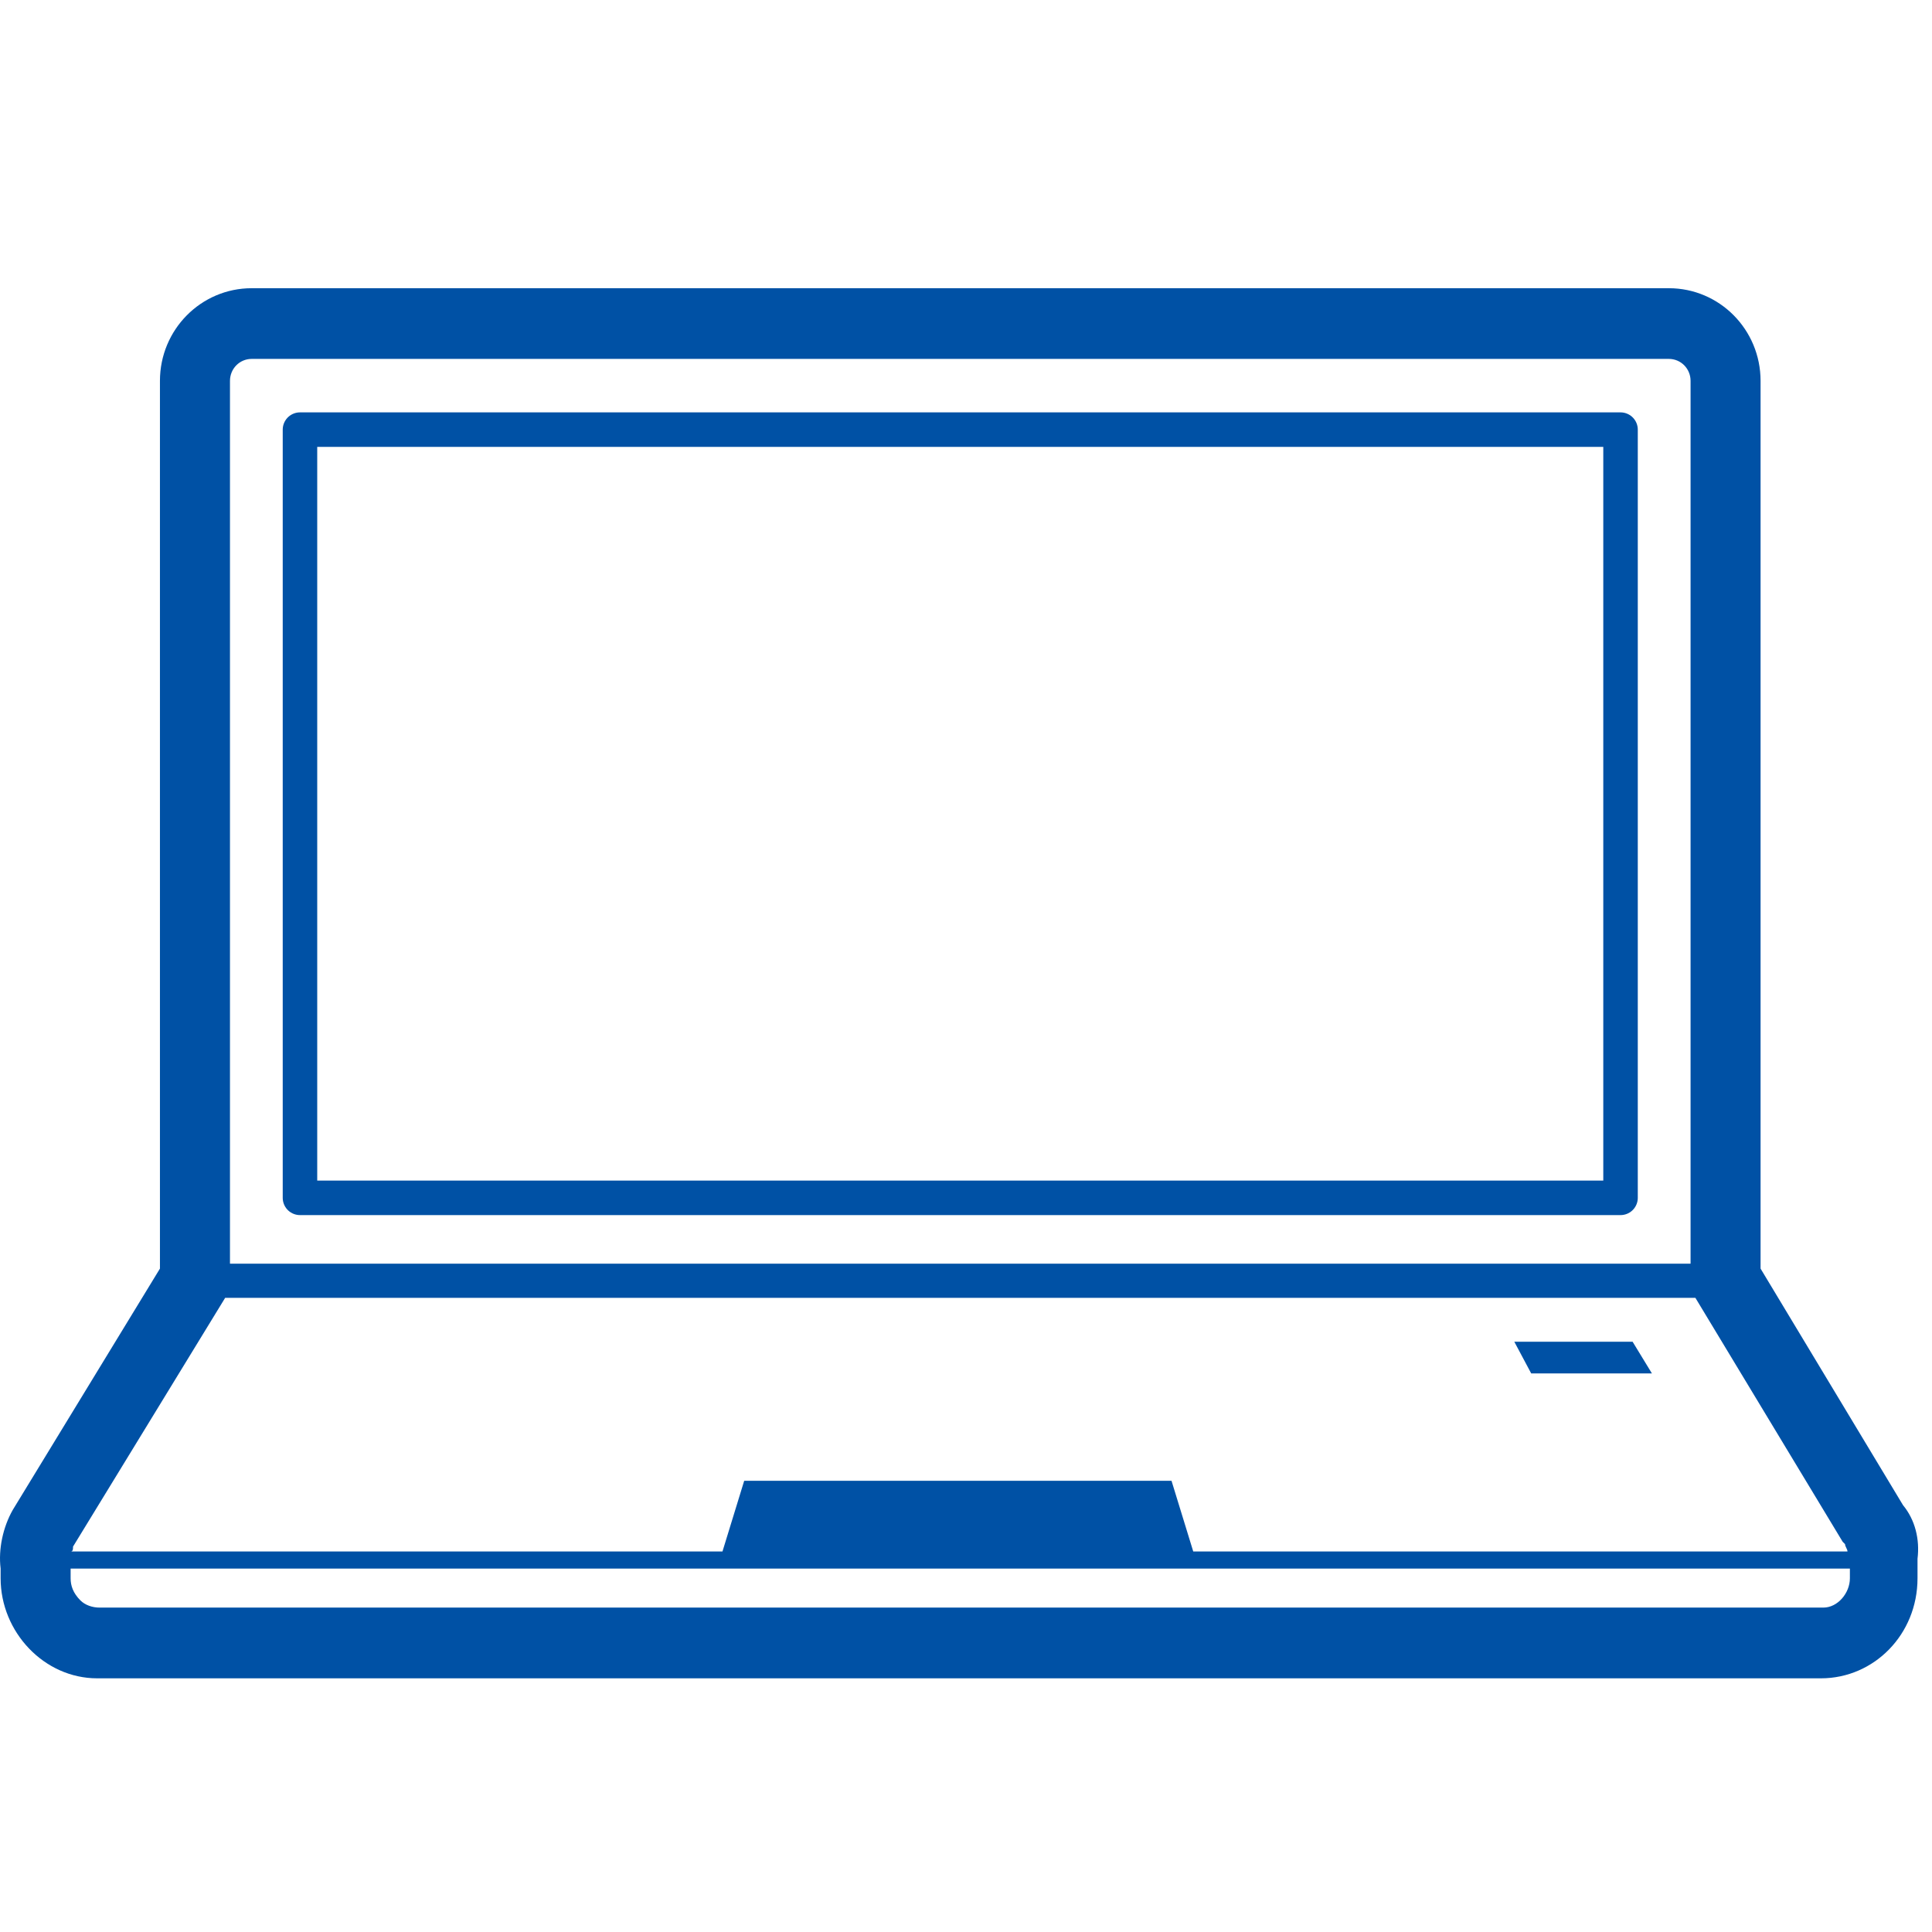 <svg width="56" height="56" viewBox="0 0 56 56" fill="none" xmlns="http://www.w3.org/2000/svg">
<path d="M55.16 43.628L51.031 36.771V11.04C51.031 9.555 49.842 8.354 48.372 8.354H7.295C5.826 8.354 4.636 9.555 4.636 11.04V36.771L0.368 43.769C0.088 44.264 -0.052 44.9 0.018 45.466V45.748C0.018 47.303 1.277 48.647 2.817 48.647H52.781C54.32 48.647 55.58 47.374 55.58 45.748V45.466C55.58 45.395 55.58 45.254 55.58 45.183C55.65 44.617 55.51 44.052 55.16 43.628ZM6.666 11.04C6.666 10.686 6.946 10.403 7.295 10.403H48.372C48.722 10.403 49.002 10.686 49.002 11.04V36.629H6.666V11.04ZM2.117 44.829L6.526 37.619H49.142L53.41 44.688L53.48 44.759C53.48 44.829 53.55 44.9 53.55 44.971H34.587L33.957 42.921H21.571L20.941 44.971H2.047C2.117 44.971 2.117 44.9 2.117 44.829ZM53.62 45.748C53.62 46.172 53.27 46.597 52.85 46.597H2.887C2.677 46.597 2.467 46.526 2.327 46.385C2.117 46.172 2.047 45.96 2.047 45.748V45.466H53.62V45.748Z" fill="#0051A5"/>
<path d="M47.882 39.81L47.322 38.891H43.893L44.383 39.81H47.882Z" fill="#0051A5"/>
<path d="M46.972 12.453H8.695V34.72H46.972V12.453Z" stroke="#0051A5" stroke-miterlimit="10" stroke-linecap="round" stroke-linejoin="round"/>
</svg>
